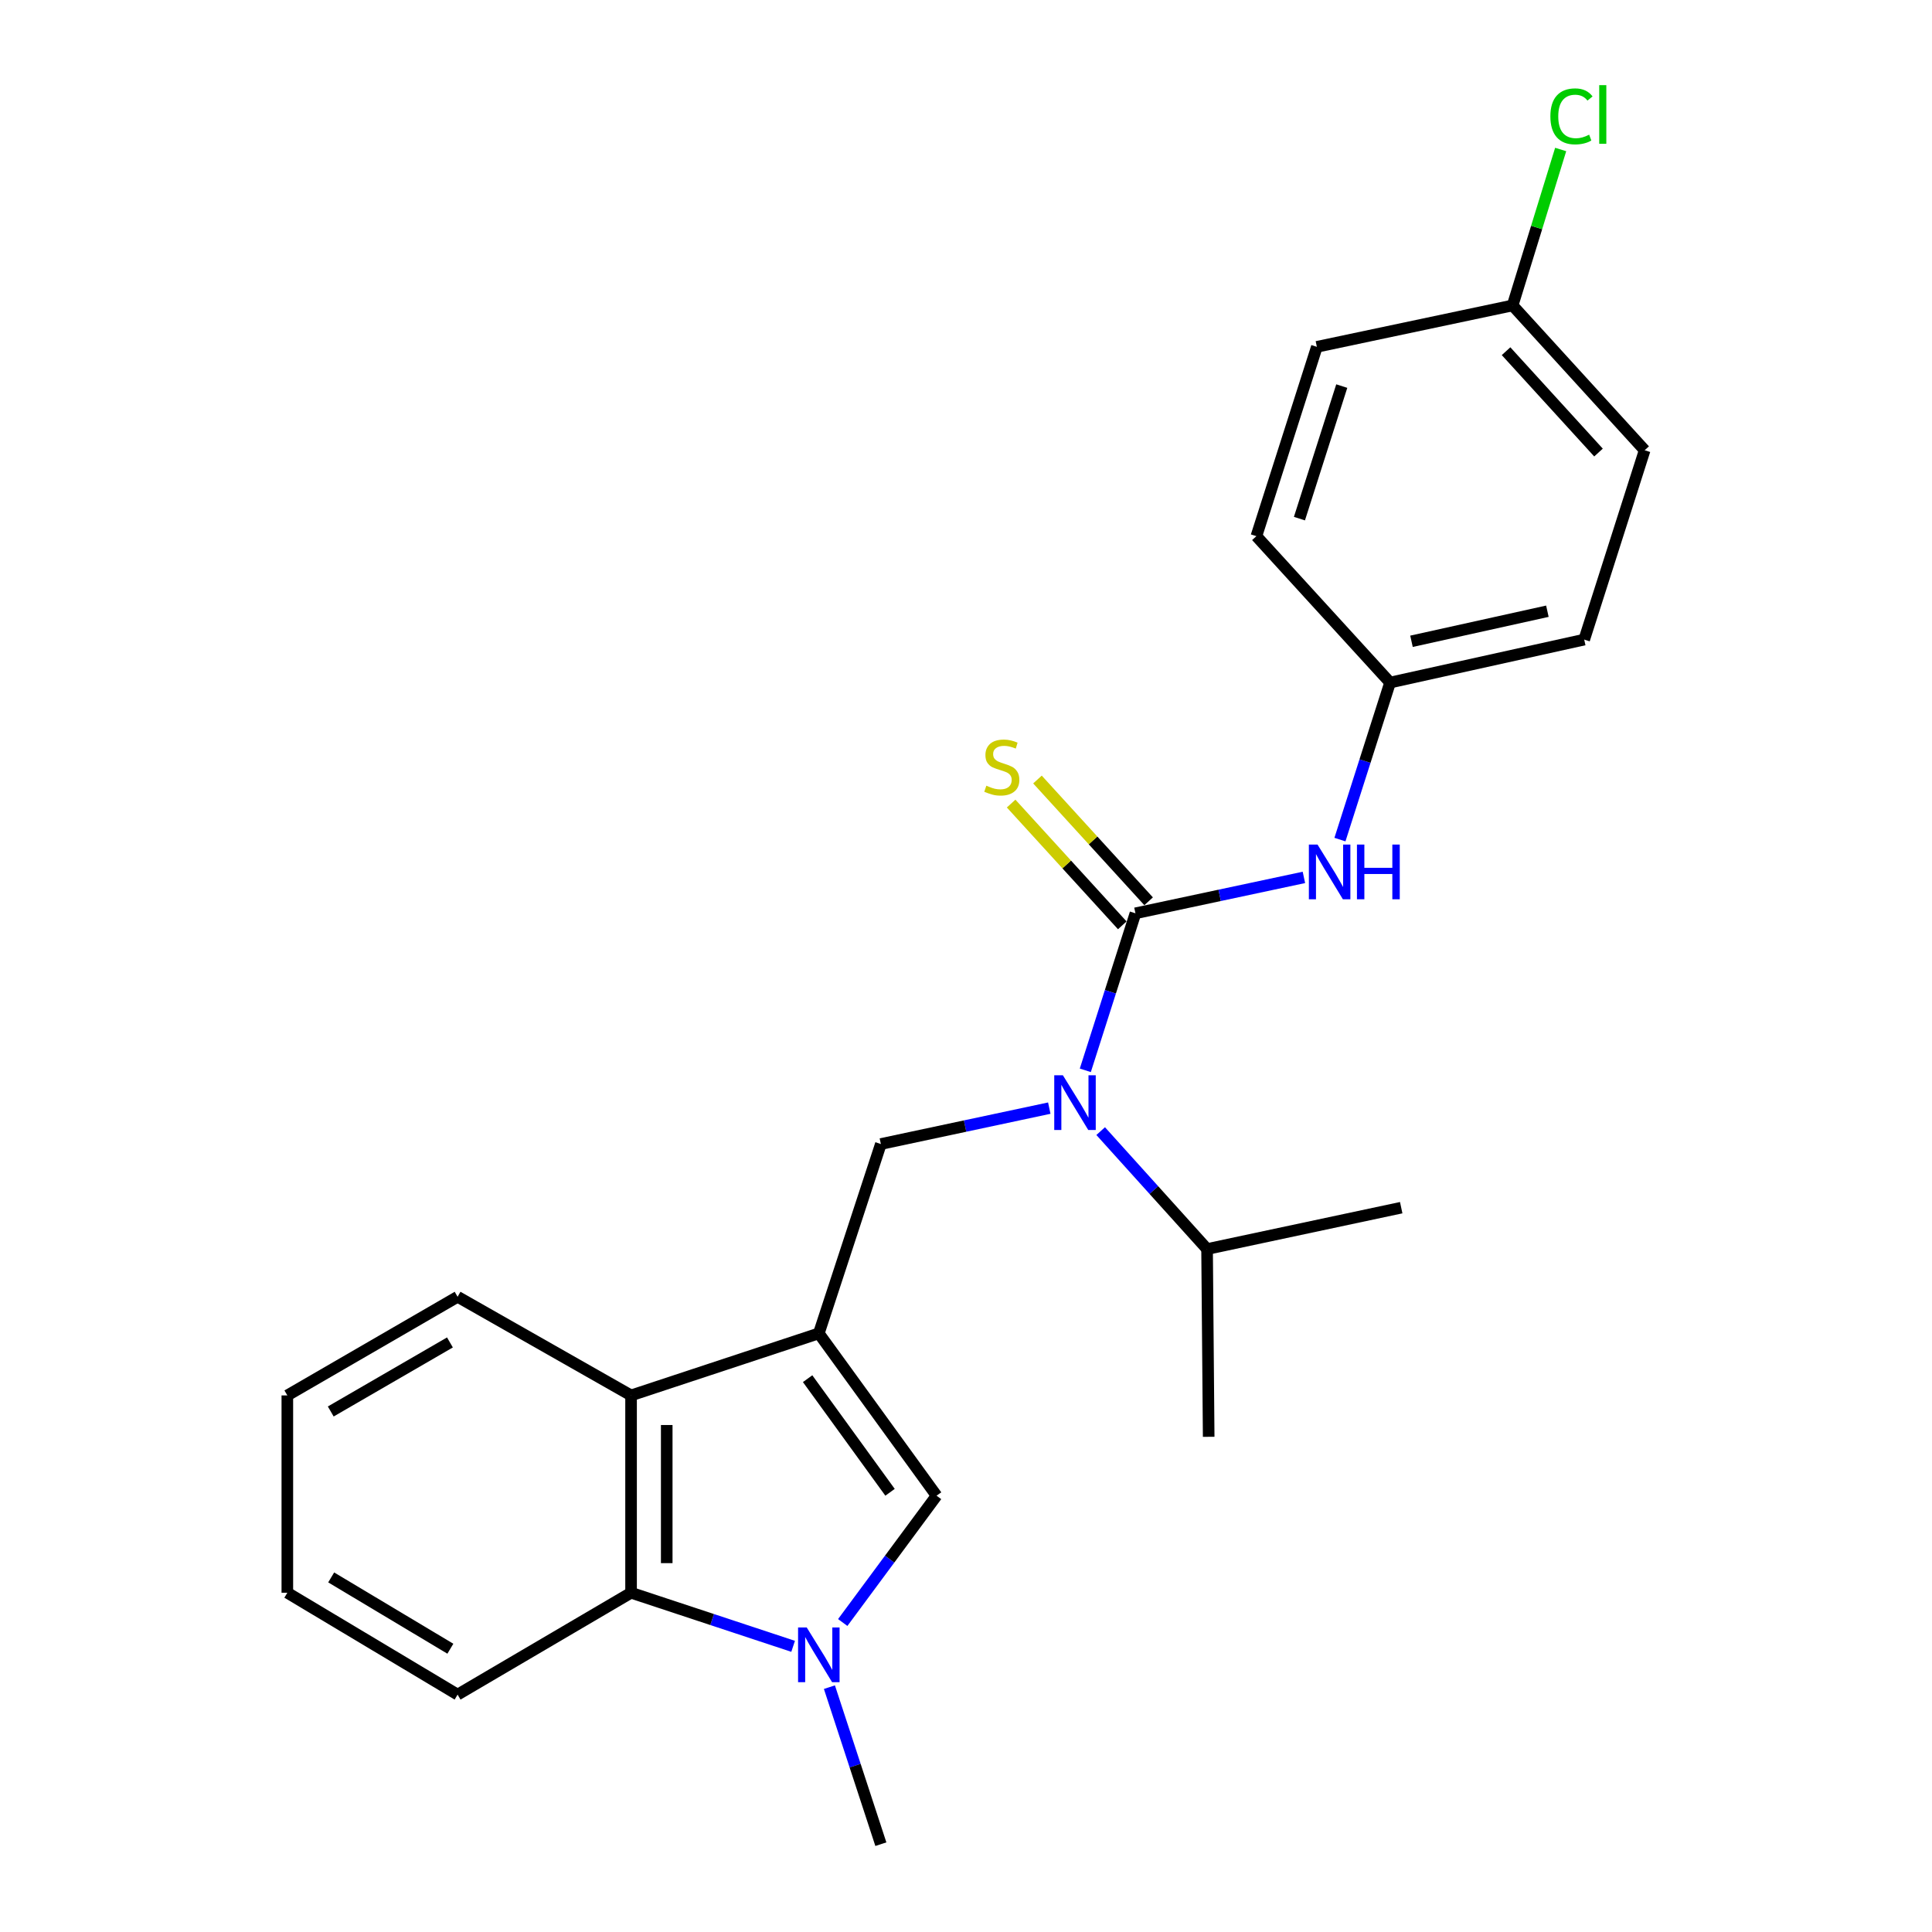 <?xml version='1.0' encoding='iso-8859-1'?>
<svg version='1.1' baseProfile='full'
              xmlns='http://www.w3.org/2000/svg'
                      xmlns:rdkit='http://www.rdkit.org/xml'
                      xmlns:xlink='http://www.w3.org/1999/xlink'
                  xml:space='preserve'
width='1000px' height='1000px' viewBox='0 0 1000 1000'>
<!-- END OF HEADER -->
<rect style='opacity:1.0;fill:#FFFFFF;stroke:none' width='1000' height='1000' x='0' y='0'> </rect>
<path class='bond-2' d='M 423.821,690.156 L 484.77,774.17' style='fill:none;fill-rule:evenodd;stroke:#000000;stroke-width:6px;stroke-linecap:butt;stroke-linejoin:miter;stroke-opacity:1' />
<path class='bond-2' d='M 418.022,713.598 L 460.686,772.408' style='fill:none;fill-rule:evenodd;stroke:#000000;stroke-width:6px;stroke-linecap:butt;stroke-linejoin:miter;stroke-opacity:1' />
<path class='bond-4' d='M 423.821,690.156 L 455.932,592.143' style='fill:none;fill-rule:evenodd;stroke:#000000;stroke-width:6px;stroke-linecap:butt;stroke-linejoin:miter;stroke-opacity:1' />
<path class='bond-5' d='M 423.821,690.156 L 326.639,722.266' style='fill:none;fill-rule:evenodd;stroke:#000000;stroke-width:6px;stroke-linecap:butt;stroke-linejoin:miter;stroke-opacity:1' />
<path class='bond-0' d='M 587.706,472.727 L 574.732,513.362' style='fill:none;fill-rule:evenodd;stroke:#000000;stroke-width:6px;stroke-linecap:butt;stroke-linejoin:miter;stroke-opacity:1' />
<path class='bond-0' d='M 574.732,513.362 L 561.758,553.997' style='fill:none;fill-rule:evenodd;stroke:#0000FF;stroke-width:6px;stroke-linecap:butt;stroke-linejoin:miter;stroke-opacity:1' />
<path class='bond-7' d='M 587.706,472.727 L 631.304,463.433' style='fill:none;fill-rule:evenodd;stroke:#000000;stroke-width:6px;stroke-linecap:butt;stroke-linejoin:miter;stroke-opacity:1' />
<path class='bond-7' d='M 631.304,463.433 L 674.902,454.14' style='fill:none;fill-rule:evenodd;stroke:#0000FF;stroke-width:6px;stroke-linecap:butt;stroke-linejoin:miter;stroke-opacity:1' />
<path class='bond-8' d='M 594.523,466.504 L 565.758,434.993' style='fill:none;fill-rule:evenodd;stroke:#000000;stroke-width:6px;stroke-linecap:butt;stroke-linejoin:miter;stroke-opacity:1' />
<path class='bond-8' d='M 565.758,434.993 L 536.994,403.482' style='fill:none;fill-rule:evenodd;stroke:#CCCC00;stroke-width:6px;stroke-linecap:butt;stroke-linejoin:miter;stroke-opacity:1' />
<path class='bond-8' d='M 580.889,478.95 L 552.125,447.439' style='fill:none;fill-rule:evenodd;stroke:#000000;stroke-width:6px;stroke-linecap:butt;stroke-linejoin:miter;stroke-opacity:1' />
<path class='bond-8' d='M 552.125,447.439 L 523.36,415.928' style='fill:none;fill-rule:evenodd;stroke:#CCCC00;stroke-width:6px;stroke-linecap:butt;stroke-linejoin:miter;stroke-opacity:1' />
<path class='bond-1' d='M 436.195,839.811 L 460.483,806.99' style='fill:none;fill-rule:evenodd;stroke:#0000FF;stroke-width:6px;stroke-linecap:butt;stroke-linejoin:miter;stroke-opacity:1' />
<path class='bond-1' d='M 460.483,806.99 L 484.77,774.17' style='fill:none;fill-rule:evenodd;stroke:#000000;stroke-width:6px;stroke-linecap:butt;stroke-linejoin:miter;stroke-opacity:1' />
<path class='bond-12' d='M 429.305,873.271 L 442.618,913.908' style='fill:none;fill-rule:evenodd;stroke:#0000FF;stroke-width:6px;stroke-linecap:butt;stroke-linejoin:miter;stroke-opacity:1' />
<path class='bond-12' d='M 442.618,913.908 L 455.932,954.545' style='fill:none;fill-rule:evenodd;stroke:#000000;stroke-width:6px;stroke-linecap:butt;stroke-linejoin:miter;stroke-opacity:1' />
<path class='bond-24' d='M 410.522,852.136 L 368.581,838.269' style='fill:none;fill-rule:evenodd;stroke:#0000FF;stroke-width:6px;stroke-linecap:butt;stroke-linejoin:miter;stroke-opacity:1' />
<path class='bond-24' d='M 368.581,838.269 L 326.639,824.402' style='fill:none;fill-rule:evenodd;stroke:#000000;stroke-width:6px;stroke-linecap:butt;stroke-linejoin:miter;stroke-opacity:1' />
<path class='bond-3' d='M 543.108,573.565 L 499.52,582.854' style='fill:none;fill-rule:evenodd;stroke:#0000FF;stroke-width:6px;stroke-linecap:butt;stroke-linejoin:miter;stroke-opacity:1' />
<path class='bond-3' d='M 499.52,582.854 L 455.932,592.143' style='fill:none;fill-rule:evenodd;stroke:#000000;stroke-width:6px;stroke-linecap:butt;stroke-linejoin:miter;stroke-opacity:1' />
<path class='bond-9' d='M 569.708,585.462 L 597.244,615.985' style='fill:none;fill-rule:evenodd;stroke:#0000FF;stroke-width:6px;stroke-linecap:butt;stroke-linejoin:miter;stroke-opacity:1' />
<path class='bond-9' d='M 597.244,615.985 L 624.78,646.508' style='fill:none;fill-rule:evenodd;stroke:#000000;stroke-width:6px;stroke-linecap:butt;stroke-linejoin:miter;stroke-opacity:1' />
<path class='bond-6' d='M 326.639,722.266 L 326.639,824.402' style='fill:none;fill-rule:evenodd;stroke:#000000;stroke-width:6px;stroke-linecap:butt;stroke-linejoin:miter;stroke-opacity:1' />
<path class='bond-6' d='M 345.099,737.587 L 345.099,809.081' style='fill:none;fill-rule:evenodd;stroke:#000000;stroke-width:6px;stroke-linecap:butt;stroke-linejoin:miter;stroke-opacity:1' />
<path class='bond-18' d='M 326.639,722.266 L 236.851,671.214' style='fill:none;fill-rule:evenodd;stroke:#000000;stroke-width:6px;stroke-linecap:butt;stroke-linejoin:miter;stroke-opacity:1' />
<path class='bond-19' d='M 326.639,824.402 L 236.851,877.126' style='fill:none;fill-rule:evenodd;stroke:#000000;stroke-width:6px;stroke-linecap:butt;stroke-linejoin:miter;stroke-opacity:1' />
<path class='bond-10' d='M 693.553,434.571 L 706.527,393.93' style='fill:none;fill-rule:evenodd;stroke:#0000FF;stroke-width:6px;stroke-linecap:butt;stroke-linejoin:miter;stroke-opacity:1' />
<path class='bond-10' d='M 706.527,393.93 L 719.501,353.29' style='fill:none;fill-rule:evenodd;stroke:#000000;stroke-width:6px;stroke-linecap:butt;stroke-linejoin:miter;stroke-opacity:1' />
<path class='bond-20' d='M 624.78,646.508 L 625.611,743.69' style='fill:none;fill-rule:evenodd;stroke:#000000;stroke-width:6px;stroke-linecap:butt;stroke-linejoin:miter;stroke-opacity:1' />
<path class='bond-21' d='M 624.78,646.508 L 725.264,625.094' style='fill:none;fill-rule:evenodd;stroke:#000000;stroke-width:6px;stroke-linecap:butt;stroke-linejoin:miter;stroke-opacity:1' />
<path class='bond-14' d='M 719.501,353.29 L 650.306,277.522' style='fill:none;fill-rule:evenodd;stroke:#000000;stroke-width:6px;stroke-linecap:butt;stroke-linejoin:miter;stroke-opacity:1' />
<path class='bond-15' d='M 719.501,353.29 L 819.985,331.056' style='fill:none;fill-rule:evenodd;stroke:#000000;stroke-width:6px;stroke-linecap:butt;stroke-linejoin:miter;stroke-opacity:1' />
<path class='bond-15' d='M 730.585,331.931 L 800.924,316.367' style='fill:none;fill-rule:evenodd;stroke:#000000;stroke-width:6px;stroke-linecap:butt;stroke-linejoin:miter;stroke-opacity:1' />
<path class='bond-11' d='M 782.921,158.095 L 851.275,233.043' style='fill:none;fill-rule:evenodd;stroke:#000000;stroke-width:6px;stroke-linecap:butt;stroke-linejoin:miter;stroke-opacity:1' />
<path class='bond-11' d='M 779.535,181.777 L 827.383,234.24' style='fill:none;fill-rule:evenodd;stroke:#000000;stroke-width:6px;stroke-linecap:butt;stroke-linejoin:miter;stroke-opacity:1' />
<path class='bond-13' d='M 782.921,158.095 L 795.362,117.736' style='fill:none;fill-rule:evenodd;stroke:#000000;stroke-width:6px;stroke-linecap:butt;stroke-linejoin:miter;stroke-opacity:1' />
<path class='bond-13' d='M 795.362,117.736 L 807.803,77.377' style='fill:none;fill-rule:evenodd;stroke:#00CC00;stroke-width:6px;stroke-linecap:butt;stroke-linejoin:miter;stroke-opacity:1' />
<path class='bond-26' d='M 782.921,158.095 L 681.606,179.519' style='fill:none;fill-rule:evenodd;stroke:#000000;stroke-width:6px;stroke-linecap:butt;stroke-linejoin:miter;stroke-opacity:1' />
<path class='bond-17' d='M 650.306,277.522 L 681.606,179.519' style='fill:none;fill-rule:evenodd;stroke:#000000;stroke-width:6px;stroke-linecap:butt;stroke-linejoin:miter;stroke-opacity:1' />
<path class='bond-17' d='M 672.586,268.437 L 694.496,199.836' style='fill:none;fill-rule:evenodd;stroke:#000000;stroke-width:6px;stroke-linecap:butt;stroke-linejoin:miter;stroke-opacity:1' />
<path class='bond-16' d='M 819.985,331.056 L 851.275,233.043' style='fill:none;fill-rule:evenodd;stroke:#000000;stroke-width:6px;stroke-linecap:butt;stroke-linejoin:miter;stroke-opacity:1' />
<path class='bond-23' d='M 236.851,671.214 L 148.725,722.266' style='fill:none;fill-rule:evenodd;stroke:#000000;stroke-width:6px;stroke-linecap:butt;stroke-linejoin:miter;stroke-opacity:1' />
<path class='bond-23' d='M 232.886,694.845 L 171.197,730.582' style='fill:none;fill-rule:evenodd;stroke:#000000;stroke-width:6px;stroke-linecap:butt;stroke-linejoin:miter;stroke-opacity:1' />
<path class='bond-25' d='M 236.851,877.126 L 148.725,824.402' style='fill:none;fill-rule:evenodd;stroke:#000000;stroke-width:6px;stroke-linecap:butt;stroke-linejoin:miter;stroke-opacity:1' />
<path class='bond-25' d='M 233.11,853.376 L 171.421,816.469' style='fill:none;fill-rule:evenodd;stroke:#000000;stroke-width:6px;stroke-linecap:butt;stroke-linejoin:miter;stroke-opacity:1' />
<path class='bond-22' d='M 148.725,824.402 L 148.725,722.266' style='fill:none;fill-rule:evenodd;stroke:#000000;stroke-width:6px;stroke-linecap:butt;stroke-linejoin:miter;stroke-opacity:1' />
<path  class='atom-2' d='M 417.561 842.373
L 426.841 857.373
Q 427.761 858.853, 429.241 861.533
Q 430.721 864.213, 430.801 864.373
L 430.801 842.373
L 434.561 842.373
L 434.561 870.693
L 430.681 870.693
L 420.721 854.293
Q 419.561 852.373, 418.321 850.173
Q 417.121 847.973, 416.761 847.293
L 416.761 870.693
L 413.081 870.693
L 413.081 842.373
L 417.561 842.373
' fill='#0000FF'/>
<path  class='atom-4' d='M 550.156 556.569
L 559.436 571.569
Q 560.356 573.049, 561.836 575.729
Q 563.316 578.409, 563.396 578.569
L 563.396 556.569
L 567.156 556.569
L 567.156 584.889
L 563.276 584.889
L 553.316 568.489
Q 552.156 566.569, 550.916 564.369
Q 549.716 562.169, 549.356 561.489
L 549.356 584.889
L 545.676 584.889
L 545.676 556.569
L 550.156 556.569
' fill='#0000FF'/>
<path  class='atom-8' d='M 681.951 437.143
L 691.231 452.143
Q 692.151 453.623, 693.631 456.303
Q 695.111 458.983, 695.191 459.143
L 695.191 437.143
L 698.951 437.143
L 698.951 465.463
L 695.071 465.463
L 685.111 449.063
Q 683.951 447.143, 682.711 444.943
Q 681.511 442.743, 681.151 442.063
L 681.151 465.463
L 677.471 465.463
L 677.471 437.143
L 681.951 437.143
' fill='#0000FF'/>
<path  class='atom-8' d='M 702.351 437.143
L 706.191 437.143
L 706.191 449.183
L 720.671 449.183
L 720.671 437.143
L 724.511 437.143
L 724.511 465.463
L 720.671 465.463
L 720.671 452.383
L 706.191 452.383
L 706.191 465.463
L 702.351 465.463
L 702.351 437.143
' fill='#0000FF'/>
<path  class='atom-9' d='M 510.532 406.668
Q 510.852 406.788, 512.172 407.348
Q 513.492 407.908, 514.932 408.268
Q 516.412 408.588, 517.852 408.588
Q 520.532 408.588, 522.092 407.308
Q 523.652 405.988, 523.652 403.708
Q 523.652 402.148, 522.852 401.188
Q 522.092 400.228, 520.892 399.708
Q 519.692 399.188, 517.692 398.588
Q 515.172 397.828, 513.652 397.108
Q 512.172 396.388, 511.092 394.868
Q 510.052 393.348, 510.052 390.788
Q 510.052 387.228, 512.452 385.028
Q 514.892 382.828, 519.692 382.828
Q 522.972 382.828, 526.692 384.388
L 525.772 387.468
Q 522.372 386.068, 519.812 386.068
Q 517.052 386.068, 515.532 387.228
Q 514.012 388.348, 514.052 390.308
Q 514.052 391.828, 514.812 392.748
Q 515.612 393.668, 516.732 394.188
Q 517.892 394.708, 519.812 395.308
Q 522.372 396.108, 523.892 396.908
Q 525.412 397.708, 526.492 399.348
Q 527.612 400.948, 527.612 403.708
Q 527.612 407.628, 524.972 409.748
Q 522.372 411.828, 518.012 411.828
Q 515.492 411.828, 513.572 411.268
Q 511.692 410.748, 509.452 409.828
L 510.532 406.668
' fill='#CCCC00'/>
<path  class='atom-14' d='M 802.471 60.231
Q 802.471 53.191, 805.751 49.511
Q 809.071 45.791, 815.351 45.791
Q 821.191 45.791, 824.311 49.911
L 821.671 52.071
Q 819.391 49.071, 815.351 49.071
Q 811.071 49.071, 808.791 51.951
Q 806.551 54.791, 806.551 60.231
Q 806.551 65.831, 808.871 68.711
Q 811.231 71.591, 815.791 71.591
Q 818.911 71.591, 822.551 69.711
L 823.671 72.711
Q 822.191 73.671, 819.951 74.231
Q 817.711 74.791, 815.231 74.791
Q 809.071 74.791, 805.751 71.031
Q 802.471 67.271, 802.471 60.231
' fill='#00CC00'/>
<path  class='atom-14' d='M 827.751 44.071
L 831.431 44.071
L 831.431 74.431
L 827.751 74.431
L 827.751 44.071
' fill='#00CC00'/>
</svg>
